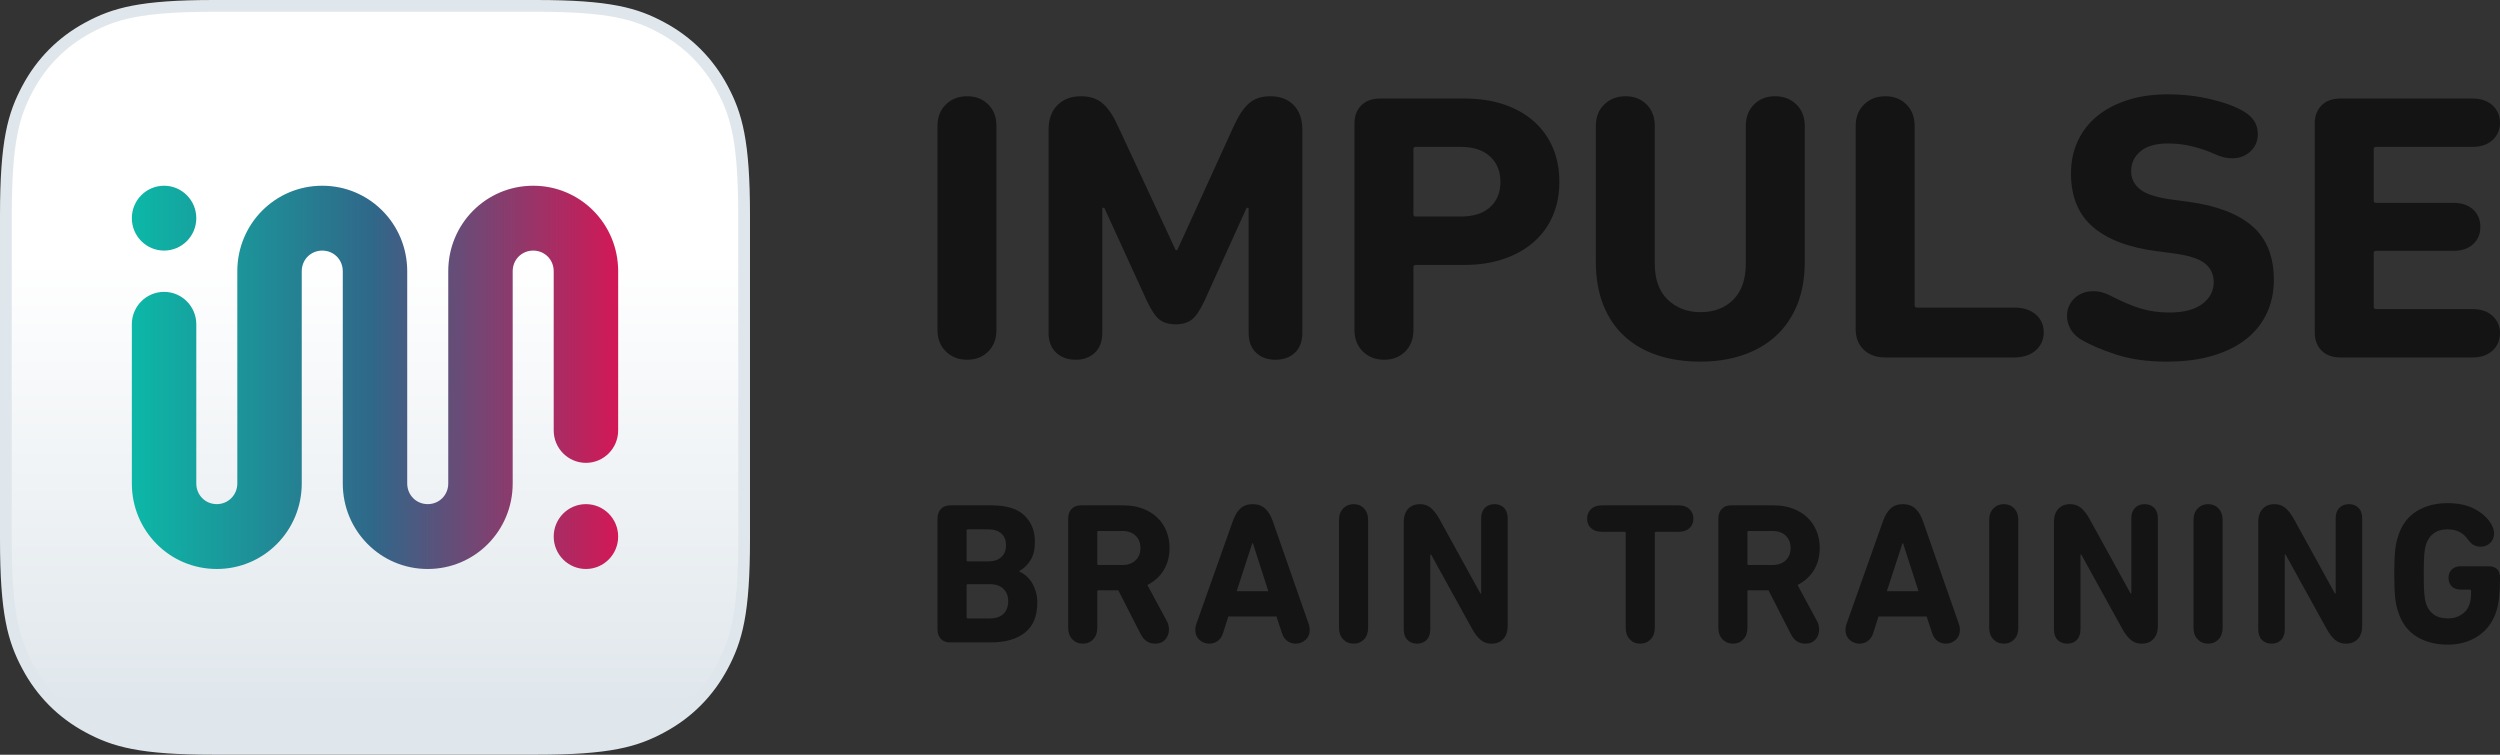 <svg width="106" height="32" viewBox="0 0 106 32" fill="none" xmlns="http://www.w3.org/2000/svg">
<rect x="0" y="0" width="106" height="32" fill="#333333" stroke="none"/>
<g clip-path="url(#clip0_6728_23416)">
<path d="M39.75 5.34C39.75 4.963 39.869 4.659 40.107 4.428C40.345 4.196 40.645 4.081 41.008 4.081C41.371 4.081 41.668 4.196 41.901 4.428C42.133 4.659 42.249 4.963 42.249 5.34V13.993C42.249 14.37 42.133 14.674 41.901 14.905C41.668 15.137 41.371 15.253 41.008 15.253C40.645 15.253 40.345 15.137 40.107 14.905C39.869 14.674 39.75 14.37 39.75 13.993V5.34ZM44.459 5.501C44.459 5.06 44.584 4.713 44.833 4.46C45.082 4.207 45.417 4.081 45.836 4.081C46.21 4.081 46.513 4.18 46.746 4.379C46.978 4.579 47.19 4.888 47.383 5.308L49.848 10.603H49.916L52.33 5.308C52.523 4.888 52.733 4.579 52.959 4.379C53.186 4.18 53.486 4.081 53.86 4.081C54.28 4.081 54.611 4.207 54.855 4.46C55.098 4.713 55.22 5.06 55.22 5.501V14.106C55.22 14.472 55.115 14.755 54.906 14.954C54.696 15.153 54.421 15.253 54.081 15.253C53.741 15.253 53.466 15.153 53.257 14.954C53.047 14.755 52.942 14.472 52.942 14.106V8.811H52.857L51.072 12.75C50.891 13.138 50.715 13.401 50.545 13.541C50.375 13.681 50.143 13.751 49.848 13.751C49.553 13.751 49.321 13.681 49.151 13.541C48.981 13.401 48.806 13.138 48.624 12.75L46.822 8.811H46.737V14.106C46.737 14.472 46.632 14.755 46.423 14.954C46.213 15.153 45.944 15.253 45.615 15.253C45.275 15.253 44.997 15.153 44.782 14.954C44.567 14.755 44.459 14.472 44.459 14.106V5.501ZM58.688 15.253C58.326 15.253 58.025 15.137 57.787 14.905C57.549 14.674 57.43 14.37 57.43 13.993V5.227C57.43 4.915 57.527 4.662 57.719 4.468C57.912 4.274 58.178 4.178 58.518 4.178H62.088C62.723 4.178 63.29 4.264 63.788 4.436C64.287 4.608 64.709 4.85 65.055 5.162C65.401 5.475 65.664 5.846 65.845 6.276C66.027 6.707 66.117 7.186 66.117 7.713C66.117 8.23 66.027 8.703 65.845 9.134C65.664 9.564 65.398 9.936 65.046 10.248C64.695 10.56 64.27 10.802 63.771 10.974C63.273 11.147 62.712 11.233 62.088 11.233H60.031C59.963 11.233 59.929 11.265 59.929 11.329V13.993C59.929 14.37 59.813 14.674 59.581 14.905C59.349 15.137 59.051 15.253 58.688 15.253ZM61.935 9.182C62.468 9.182 62.882 9.05 63.176 8.787C63.471 8.523 63.618 8.165 63.618 7.713C63.618 7.261 63.471 6.901 63.176 6.632C62.882 6.362 62.468 6.228 61.935 6.228H60.031C59.963 6.228 59.929 6.26 59.929 6.325V9.085C59.929 9.15 59.963 9.182 60.031 9.182H61.935ZM72.102 15.333C71.421 15.333 70.809 15.242 70.266 15.059C69.722 14.876 69.257 14.607 68.871 14.252C68.486 13.896 68.189 13.455 67.979 12.928C67.769 12.4 67.664 11.792 67.664 11.104V5.34C67.664 4.963 67.783 4.659 68.021 4.428C68.259 4.196 68.56 4.081 68.922 4.081C69.285 4.081 69.583 4.196 69.815 4.428C70.047 4.659 70.163 4.963 70.163 5.34V11.184C70.163 11.851 70.348 12.36 70.716 12.71C71.084 13.06 71.546 13.235 72.102 13.235C72.68 13.235 73.144 13.057 73.496 12.702C73.847 12.347 74.022 11.841 74.022 11.184V5.34C74.022 4.963 74.139 4.659 74.371 4.428C74.603 4.196 74.901 4.081 75.263 4.081C75.626 4.081 75.927 4.196 76.165 4.428C76.403 4.659 76.522 4.963 76.522 5.34V11.104C76.522 11.792 76.414 12.4 76.199 12.928C75.983 13.455 75.68 13.896 75.289 14.252C74.898 14.607 74.43 14.876 73.886 15.059C73.343 15.242 72.748 15.333 72.102 15.333ZM78.681 5.34C78.681 4.963 78.8 4.659 79.038 4.428C79.276 4.196 79.576 4.081 79.939 4.081C80.301 4.081 80.599 4.196 80.831 4.428C81.064 4.659 81.18 4.963 81.18 5.34V12.944C81.18 13.008 81.214 13.041 81.282 13.041H85.396C85.781 13.041 86.087 13.138 86.314 13.331C86.54 13.525 86.654 13.778 86.654 14.09C86.654 14.402 86.54 14.658 86.314 14.857C86.087 15.056 85.781 15.156 85.396 15.156H79.939C79.553 15.156 79.247 15.045 79.021 14.825C78.794 14.604 78.681 14.316 78.681 13.961V5.34ZM91.873 15.333C91.057 15.333 90.343 15.234 89.731 15.035C89.119 14.835 88.62 14.623 88.235 14.397C88.042 14.279 87.895 14.131 87.793 13.953C87.691 13.775 87.64 13.59 87.64 13.396C87.64 13.105 87.745 12.858 87.954 12.653C88.164 12.449 88.433 12.347 88.762 12.347C88.898 12.347 89.028 12.366 89.153 12.403C89.277 12.441 89.391 12.486 89.493 12.54C89.969 12.788 90.394 12.968 90.768 13.081C91.142 13.194 91.544 13.251 91.975 13.251C92.587 13.251 93.054 13.13 93.377 12.887C93.7 12.645 93.862 12.336 93.862 11.959C93.862 11.636 93.737 11.373 93.488 11.168C93.239 10.964 92.768 10.818 92.077 10.732L91.465 10.652C90.275 10.501 89.368 10.159 88.745 9.626C88.121 9.094 87.81 8.337 87.81 7.358C87.81 6.852 87.906 6.392 88.099 5.978C88.291 5.563 88.566 5.211 88.923 4.92C89.28 4.63 89.711 4.404 90.215 4.242C90.72 4.081 91.283 4 91.907 4C92.553 4 93.168 4.07 93.751 4.21C94.335 4.35 94.797 4.522 95.137 4.726C95.534 4.963 95.732 5.281 95.732 5.679C95.732 5.98 95.627 6.228 95.417 6.422C95.208 6.615 94.95 6.712 94.644 6.712C94.406 6.712 94.162 6.653 93.913 6.535C93.629 6.406 93.318 6.298 92.978 6.212C92.638 6.126 92.287 6.083 91.924 6.083C91.414 6.083 91.026 6.193 90.759 6.414C90.493 6.634 90.36 6.917 90.36 7.261C90.36 7.573 90.49 7.832 90.751 8.036C91.011 8.241 91.482 8.386 92.162 8.472L92.774 8.553C93.975 8.714 94.882 9.059 95.494 9.586C96.106 10.113 96.412 10.877 96.412 11.878C96.412 12.373 96.316 12.834 96.123 13.259C95.93 13.684 95.644 14.05 95.264 14.357C94.885 14.663 94.412 14.903 93.845 15.075C93.278 15.247 92.621 15.333 91.873 15.333ZM98.146 5.227C98.146 4.915 98.242 4.662 98.435 4.468C98.628 4.274 98.894 4.178 99.234 4.178H104.844C105.195 4.178 105.476 4.274 105.685 4.468C105.895 4.662 106 4.909 106 5.211C106 5.501 105.895 5.744 105.685 5.937C105.476 6.131 105.195 6.228 104.844 6.228H100.747C100.679 6.228 100.645 6.26 100.645 6.325V8.504C100.645 8.569 100.679 8.601 100.747 8.601H104.028C104.379 8.601 104.657 8.695 104.861 8.884C105.065 9.072 105.167 9.317 105.167 9.618C105.167 9.92 105.065 10.164 104.861 10.353C104.657 10.541 104.379 10.635 104.028 10.635H100.747C100.679 10.635 100.645 10.668 100.645 10.732V13.008C100.645 13.073 100.679 13.105 100.747 13.105H104.844C105.195 13.105 105.476 13.202 105.685 13.396C105.895 13.59 106 13.832 106 14.123C106 14.424 105.895 14.671 105.685 14.865C105.476 15.059 105.195 15.156 104.844 15.156H99.234C98.894 15.156 98.628 15.059 98.435 14.865C98.242 14.671 98.146 14.418 98.146 14.106V5.227ZM39.75 21.983C39.75 21.818 39.798 21.684 39.893 21.581C39.988 21.479 40.119 21.427 40.287 21.427H42.059C42.68 21.427 43.139 21.57 43.435 21.855C43.732 22.14 43.88 22.513 43.88 22.974C43.88 23.288 43.819 23.546 43.696 23.748C43.572 23.95 43.413 24.105 43.217 24.214V24.231C43.312 24.271 43.406 24.329 43.498 24.406C43.59 24.483 43.672 24.577 43.742 24.688C43.812 24.799 43.869 24.927 43.914 25.073C43.959 25.218 43.981 25.376 43.981 25.547C43.981 26.122 43.806 26.548 43.456 26.825C43.106 27.101 42.621 27.239 42 27.239H40.287C40.119 27.239 39.988 27.189 39.893 27.09C39.798 26.99 39.75 26.858 39.75 26.692V21.983ZM41.899 23.803C42.134 23.803 42.319 23.744 42.453 23.624C42.587 23.504 42.654 23.336 42.654 23.12C42.654 22.903 42.589 22.736 42.457 22.62C42.326 22.503 42.14 22.444 41.899 22.444H41.034C41.001 22.444 40.984 22.462 40.984 22.496V23.752C40.984 23.786 41.001 23.803 41.034 23.803H41.899ZM40.984 26.171C40.984 26.205 41.001 26.222 41.034 26.222H41.966C42.218 26.222 42.411 26.158 42.545 26.03C42.68 25.902 42.747 25.721 42.747 25.487C42.747 25.271 42.68 25.097 42.545 24.966C42.411 24.835 42.218 24.769 41.966 24.769H41.034C41.001 24.769 40.984 24.786 40.984 24.82V26.171ZM48.976 27.291C48.847 27.291 48.732 27.259 48.632 27.197C48.531 27.134 48.444 27.034 48.371 26.897L47.414 25.026H46.575C46.541 25.026 46.524 25.043 46.524 25.077V26.624C46.524 26.823 46.467 26.984 46.352 27.107C46.238 27.229 46.091 27.291 45.912 27.291C45.733 27.291 45.584 27.229 45.467 27.107C45.349 26.984 45.29 26.823 45.29 26.624V21.983C45.29 21.818 45.338 21.684 45.433 21.581C45.528 21.479 45.66 21.427 45.828 21.427H47.641C47.932 21.427 48.198 21.471 48.438 21.56C48.679 21.648 48.885 21.772 49.055 21.932C49.226 22.091 49.358 22.282 49.45 22.504C49.542 22.727 49.588 22.969 49.588 23.231C49.588 23.59 49.506 23.905 49.341 24.175C49.176 24.446 48.945 24.655 48.648 24.803L49.479 26.342C49.535 26.45 49.563 26.567 49.563 26.692C49.563 26.858 49.511 26.999 49.408 27.115C49.304 27.232 49.16 27.291 48.976 27.291ZM47.582 23.957C47.817 23.957 48.005 23.892 48.145 23.761C48.285 23.63 48.354 23.456 48.354 23.239C48.354 23.017 48.285 22.84 48.145 22.709C48.005 22.578 47.817 22.513 47.582 22.513H46.575C46.541 22.513 46.524 22.53 46.524 22.564V23.906C46.524 23.94 46.541 23.957 46.575 23.957H47.582ZM50.68 26.701C50.68 26.615 50.694 26.536 50.722 26.462L52.266 22.111C52.345 21.878 52.451 21.697 52.585 21.568C52.72 21.44 52.896 21.376 53.114 21.376C53.332 21.376 53.51 21.44 53.647 21.568C53.784 21.697 53.892 21.878 53.97 22.111L55.49 26.462C55.518 26.536 55.532 26.615 55.532 26.701C55.532 26.883 55.472 27.027 55.351 27.133C55.231 27.238 55.093 27.291 54.936 27.291C54.801 27.291 54.683 27.252 54.579 27.175C54.475 27.098 54.401 26.989 54.357 26.846L54.121 26.137H52.082L51.855 26.846C51.81 26.989 51.736 27.098 51.633 27.175C51.529 27.252 51.41 27.291 51.276 27.291C51.119 27.291 50.98 27.238 50.86 27.133C50.74 27.027 50.68 26.883 50.68 26.701ZM53.777 25.068L53.123 23.034H53.097L52.434 25.068H53.777ZM56.774 22.043C56.774 21.843 56.833 21.682 56.95 21.56C57.068 21.437 57.216 21.376 57.395 21.376C57.575 21.376 57.721 21.437 57.836 21.56C57.951 21.682 58.008 21.843 58.008 22.043V26.624C58.008 26.823 57.951 26.984 57.836 27.107C57.721 27.229 57.575 27.291 57.395 27.291C57.216 27.291 57.068 27.229 56.95 27.107C56.833 26.984 56.774 26.823 56.774 26.624V22.043ZM59.519 22.128C59.519 21.895 59.581 21.711 59.704 21.577C59.827 21.443 59.995 21.376 60.208 21.376C60.387 21.376 60.539 21.429 60.665 21.534C60.791 21.64 60.91 21.792 61.022 21.991L62.768 25.162H62.801V21.983C62.801 21.789 62.853 21.64 62.957 21.534C63.06 21.429 63.196 21.376 63.364 21.376C63.532 21.376 63.668 21.429 63.771 21.534C63.875 21.64 63.926 21.789 63.926 21.983V26.538C63.926 26.772 63.865 26.956 63.742 27.09C63.619 27.224 63.451 27.291 63.238 27.291C63.059 27.291 62.906 27.238 62.781 27.133C62.655 27.027 62.536 26.875 62.424 26.675L60.678 23.513H60.644V26.684C60.644 26.878 60.592 27.027 60.489 27.133C60.385 27.238 60.25 27.291 60.082 27.291C59.914 27.291 59.778 27.238 59.675 27.133C59.571 27.027 59.519 26.878 59.519 26.684V22.128ZM69.542 27.291C69.363 27.291 69.216 27.229 69.102 27.107C68.987 26.984 68.93 26.823 68.93 26.624V22.598C68.93 22.564 68.913 22.547 68.879 22.547H67.914C67.724 22.547 67.572 22.496 67.46 22.393C67.349 22.291 67.293 22.157 67.293 21.991C67.293 21.826 67.349 21.691 67.46 21.585C67.572 21.48 67.724 21.427 67.914 21.427H71.179C71.37 21.427 71.521 21.48 71.633 21.585C71.745 21.691 71.8 21.826 71.8 21.991C71.8 22.157 71.745 22.291 71.633 22.393C71.521 22.496 71.37 22.547 71.179 22.547H70.214C70.18 22.547 70.164 22.564 70.164 22.598V26.624C70.164 26.823 70.105 26.984 69.987 27.107C69.87 27.229 69.721 27.291 69.542 27.291ZM76.543 27.291C76.415 27.291 76.3 27.259 76.199 27.197C76.099 27.134 76.012 27.034 75.939 26.897L74.982 25.026H74.143C74.109 25.026 74.092 25.043 74.092 25.077V26.624C74.092 26.823 74.035 26.984 73.92 27.107C73.805 27.229 73.659 27.291 73.479 27.291C73.3 27.291 73.152 27.229 73.034 27.107C72.917 26.984 72.858 26.823 72.858 26.624V21.983C72.858 21.818 72.906 21.684 73.001 21.581C73.096 21.479 73.228 21.427 73.395 21.427H75.209C75.5 21.427 75.766 21.471 76.006 21.56C76.247 21.648 76.453 21.772 76.623 21.932C76.794 22.091 76.925 22.282 77.018 22.504C77.11 22.727 77.156 22.969 77.156 23.231C77.156 23.59 77.074 23.905 76.909 24.175C76.743 24.446 76.513 24.655 76.216 24.803L77.047 26.342C77.103 26.45 77.131 26.567 77.131 26.692C77.131 26.858 77.079 26.999 76.976 27.115C76.872 27.232 76.728 27.291 76.543 27.291ZM75.15 23.957C75.385 23.957 75.573 23.892 75.712 23.761C75.852 23.63 75.922 23.456 75.922 23.239C75.922 23.017 75.852 22.84 75.712 22.709C75.573 22.578 75.385 22.513 75.15 22.513H74.143C74.109 22.513 74.092 22.53 74.092 22.564V23.906C74.092 23.94 74.109 23.957 74.143 23.957H75.15ZM78.248 26.701C78.248 26.615 78.261 26.536 78.29 26.462L79.834 22.111C79.912 21.878 80.019 21.697 80.153 21.568C80.287 21.44 80.464 21.376 80.682 21.376C80.9 21.376 81.078 21.44 81.215 21.568C81.352 21.697 81.46 21.878 81.538 22.111L83.058 26.462C83.086 26.536 83.1 26.615 83.1 26.701C83.1 26.883 83.039 27.027 82.919 27.133C82.799 27.238 82.66 27.291 82.504 27.291C82.369 27.291 82.25 27.252 82.147 27.175C82.043 27.098 81.969 26.989 81.924 26.846L81.689 26.137H79.649L79.423 26.846C79.378 26.989 79.304 27.098 79.2 27.175C79.097 27.252 78.978 27.291 78.844 27.291C78.687 27.291 78.548 27.238 78.428 27.133C78.308 27.027 78.248 26.883 78.248 26.701ZM81.345 25.068L80.69 23.034H80.665L80.002 25.068H81.345ZM84.342 22.043C84.342 21.843 84.401 21.682 84.518 21.56C84.636 21.437 84.784 21.376 84.963 21.376C85.142 21.376 85.289 21.437 85.404 21.56C85.519 21.682 85.576 21.843 85.576 22.043V26.624C85.576 26.823 85.519 26.984 85.404 27.107C85.289 27.229 85.142 27.291 84.963 27.291C84.784 27.291 84.636 27.229 84.518 27.107C84.401 26.984 84.342 26.823 84.342 26.624V22.043ZM87.087 22.128C87.087 21.895 87.149 21.711 87.272 21.577C87.395 21.443 87.563 21.376 87.775 21.376C87.954 21.376 88.107 21.429 88.233 21.534C88.359 21.64 88.478 21.792 88.59 21.991L90.336 25.162H90.369V21.983C90.369 21.789 90.421 21.64 90.525 21.534C90.628 21.429 90.764 21.376 90.932 21.376C91.1 21.376 91.235 21.429 91.339 21.534C91.442 21.64 91.494 21.789 91.494 21.983V26.538C91.494 26.772 91.433 26.956 91.309 27.09C91.186 27.224 91.019 27.291 90.806 27.291C90.627 27.291 90.474 27.238 90.348 27.133C90.222 27.027 90.103 26.875 89.992 26.675L88.246 23.513H88.212V26.684C88.212 26.878 88.16 27.027 88.057 27.133C87.953 27.238 87.817 27.291 87.65 27.291C87.482 27.291 87.346 27.238 87.242 27.133C87.139 27.027 87.087 26.878 87.087 26.684V22.128ZM93.005 22.043C93.005 21.843 93.064 21.682 93.181 21.56C93.299 21.437 93.447 21.376 93.626 21.376C93.805 21.376 93.952 21.437 94.067 21.56C94.182 21.682 94.239 21.843 94.239 22.043V26.624C94.239 26.823 94.182 26.984 94.067 27.107C93.952 27.229 93.805 27.291 93.626 27.291C93.447 27.291 93.299 27.229 93.181 27.107C93.064 26.984 93.005 26.823 93.005 26.624V22.043ZM95.75 22.128C95.75 21.895 95.812 21.711 95.935 21.577C96.058 21.443 96.226 21.376 96.439 21.376C96.618 21.376 96.77 21.429 96.896 21.534C97.022 21.64 97.141 21.792 97.253 21.991L98.999 25.162H99.032V21.983C99.032 21.789 99.084 21.64 99.188 21.534C99.291 21.429 99.427 21.376 99.595 21.376C99.763 21.376 99.898 21.429 100.002 21.534C100.106 21.64 100.157 21.789 100.157 21.983V26.538C100.157 26.772 100.096 26.956 99.973 27.09C99.85 27.224 99.682 27.291 99.469 27.291C99.29 27.291 99.137 27.238 99.011 27.133C98.886 27.027 98.767 26.875 98.655 26.675L96.909 23.513H96.875V26.684C96.875 26.878 96.823 27.027 96.72 27.133C96.616 27.238 96.481 27.291 96.313 27.291C96.145 27.291 96.009 27.238 95.906 27.133C95.802 27.027 95.75 26.878 95.75 26.684V22.128ZM101.677 25.923C101.643 25.82 101.617 25.721 101.597 25.624C101.577 25.527 101.562 25.419 101.551 25.299C101.54 25.18 101.531 25.043 101.526 24.889C101.52 24.735 101.517 24.55 101.517 24.333C101.517 24.122 101.52 23.94 101.526 23.786C101.531 23.633 101.54 23.496 101.551 23.376C101.562 23.256 101.577 23.147 101.597 23.047C101.617 22.947 101.643 22.846 101.677 22.744C101.822 22.271 102.081 21.917 102.453 21.684C102.825 21.45 103.266 21.333 103.775 21.333C104.24 21.333 104.629 21.419 104.942 21.59C105.256 21.761 105.488 21.977 105.639 22.239C105.673 22.302 105.699 22.363 105.719 22.423C105.738 22.483 105.748 22.547 105.748 22.615C105.748 22.781 105.694 22.916 105.584 23.021C105.475 23.127 105.342 23.18 105.186 23.18C105.079 23.18 104.983 23.158 104.896 23.115C104.809 23.073 104.724 22.991 104.64 22.872C104.528 22.718 104.402 22.608 104.262 22.543C104.122 22.477 103.96 22.444 103.775 22.444C103.529 22.444 103.331 22.503 103.179 22.62C103.028 22.736 102.922 22.895 102.86 23.094C102.844 23.145 102.83 23.204 102.818 23.269C102.807 23.335 102.797 23.415 102.789 23.509C102.781 23.603 102.775 23.716 102.772 23.85C102.769 23.984 102.768 24.145 102.768 24.333C102.768 24.521 102.769 24.682 102.772 24.816C102.775 24.95 102.781 25.064 102.789 25.158C102.797 25.252 102.807 25.333 102.818 25.402C102.83 25.47 102.844 25.53 102.86 25.581C102.922 25.781 103.03 25.937 103.184 26.051C103.338 26.165 103.54 26.222 103.792 26.222C104.01 26.222 104.202 26.168 104.367 26.06C104.532 25.952 104.646 25.806 104.707 25.624C104.735 25.544 104.753 25.457 104.762 25.363C104.77 25.269 104.774 25.165 104.774 25.051C104.774 25.017 104.758 25 104.724 25H104.338C104.176 25 104.048 24.954 103.956 24.863C103.864 24.772 103.817 24.652 103.817 24.504C103.817 24.356 103.864 24.236 103.956 24.145C104.048 24.054 104.176 24.009 104.338 24.009H105.513C105.838 24.009 106 24.174 106 24.504V24.564C106 24.82 105.989 25.063 105.966 25.291C105.944 25.518 105.908 25.715 105.857 25.88C105.712 26.348 105.456 26.707 105.089 26.957C104.723 27.208 104.285 27.333 103.775 27.333C103.266 27.333 102.825 27.216 102.453 26.983C102.081 26.749 101.822 26.396 101.677 25.923Z" fill="#141414"/>
<path d="M9.077 0.25H22.723C25.859 0.25 26.957 0.578 28.059 1.172C29.169 1.769 30.04 2.645 30.634 3.762C31.224 4.873 31.55 5.978 31.55 9.134V22.866C31.55 26.022 31.224 27.128 30.634 28.238C30.04 29.355 29.169 30.231 28.059 30.828C26.957 31.422 25.859 31.75 22.723 31.75H9.077C5.941 31.75 4.843 31.422 3.741 30.828C2.63 30.231 1.76 29.355 1.166 28.238C0.576 27.128 0.25 26.022 0.25 22.866V9.134C0.25 5.978 0.576 4.873 1.166 3.762C1.76 2.645 2.63 1.769 3.741 1.172C4.843 0.578 5.941 0.25 9.077 0.25Z" fill="url(#paint0_linear_6728_23416)" stroke="url(#paint1_linear_6728_23416)" stroke-width="0.5"/>
<path fill-rule="evenodd" clip-rule="evenodd" d="M5.59 13.75C5.59 12.991 6.202 12.375 6.956 12.375C7.711 12.375 8.323 12.991 8.323 13.75V20.5C8.323 20.991 8.705 21.375 9.192 21.375C9.677 21.375 10.062 20.986 10.062 20.5V11.5C10.062 9.491 11.667 7.875 13.664 7.875C15.661 7.875 17.266 9.491 17.266 11.5V20.5C17.266 20.991 17.648 21.375 18.136 21.375C18.623 21.375 19.006 20.991 19.006 20.5V11.5C19.006 9.491 20.611 7.875 22.608 7.875C24.605 7.875 26.21 9.491 26.21 11.5V18.25C26.21 19.009 25.598 19.625 24.844 19.625C24.089 19.625 23.477 19.009 23.477 18.25V11.5C23.477 11.009 23.095 10.625 22.608 10.625C22.12 10.625 21.738 11.009 21.738 11.5V20.5C21.738 22.509 20.133 24.125 18.136 24.125C16.139 24.125 14.534 22.509 14.534 20.5V11.5C14.534 11.009 14.152 10.625 13.664 10.625C13.177 10.625 12.794 11.009 12.794 11.5V20.5C12.794 22.504 11.187 24.125 9.192 24.125C7.195 24.125 5.59 22.509 5.59 20.5V13.75ZM24.844 24.125C24.089 24.125 23.477 23.509 23.477 22.75C23.477 21.991 24.089 21.375 24.844 21.375C25.598 21.375 26.21 21.991 26.21 22.75C26.21 23.509 25.598 24.125 24.844 24.125ZM6.956 10.625C6.202 10.625 5.59 10.009 5.59 9.25C5.59 8.491 6.202 7.875 6.956 7.875C7.711 7.875 8.323 8.491 8.323 9.25C8.323 10.009 7.711 10.625 6.956 10.625Z" fill="url(#paint2_linear_6728_23416)"/>
</g>
<defs>
<linearGradient id="paint0_linear_6728_23416" x1="15.9" y1="11.012" x2="15.9" y2="29.844" gradientUnits="userSpaceOnUse">
<stop stop-color="white"/>
<stop offset="1" stop-color="#E0E7EC"/>
</linearGradient>
<linearGradient id="paint1_linear_6728_23416" x1="15.9" y1="0" x2="15.9" y2="32" gradientUnits="userSpaceOnUse">
<stop stop-color="#E0E7EC"/>
<stop offset="1" stop-color="#E0E7EC"/>
</linearGradient>
<linearGradient id="paint2_linear_6728_23416" x1="26.21" y1="17.175" x2="5.59" y2="17.175" gradientUnits="userSpaceOnUse">
<stop stop-color="#D21856"/>
<stop offset="0.502" stop-color="#306789"/>
<stop offset="1" stop-color="#0CB8A7"/>
</linearGradient>
<clipPath id="clip0_6728_23416">
<rect width="106" height="32" fill="white"/>
</clipPath>
</defs>
</svg>
